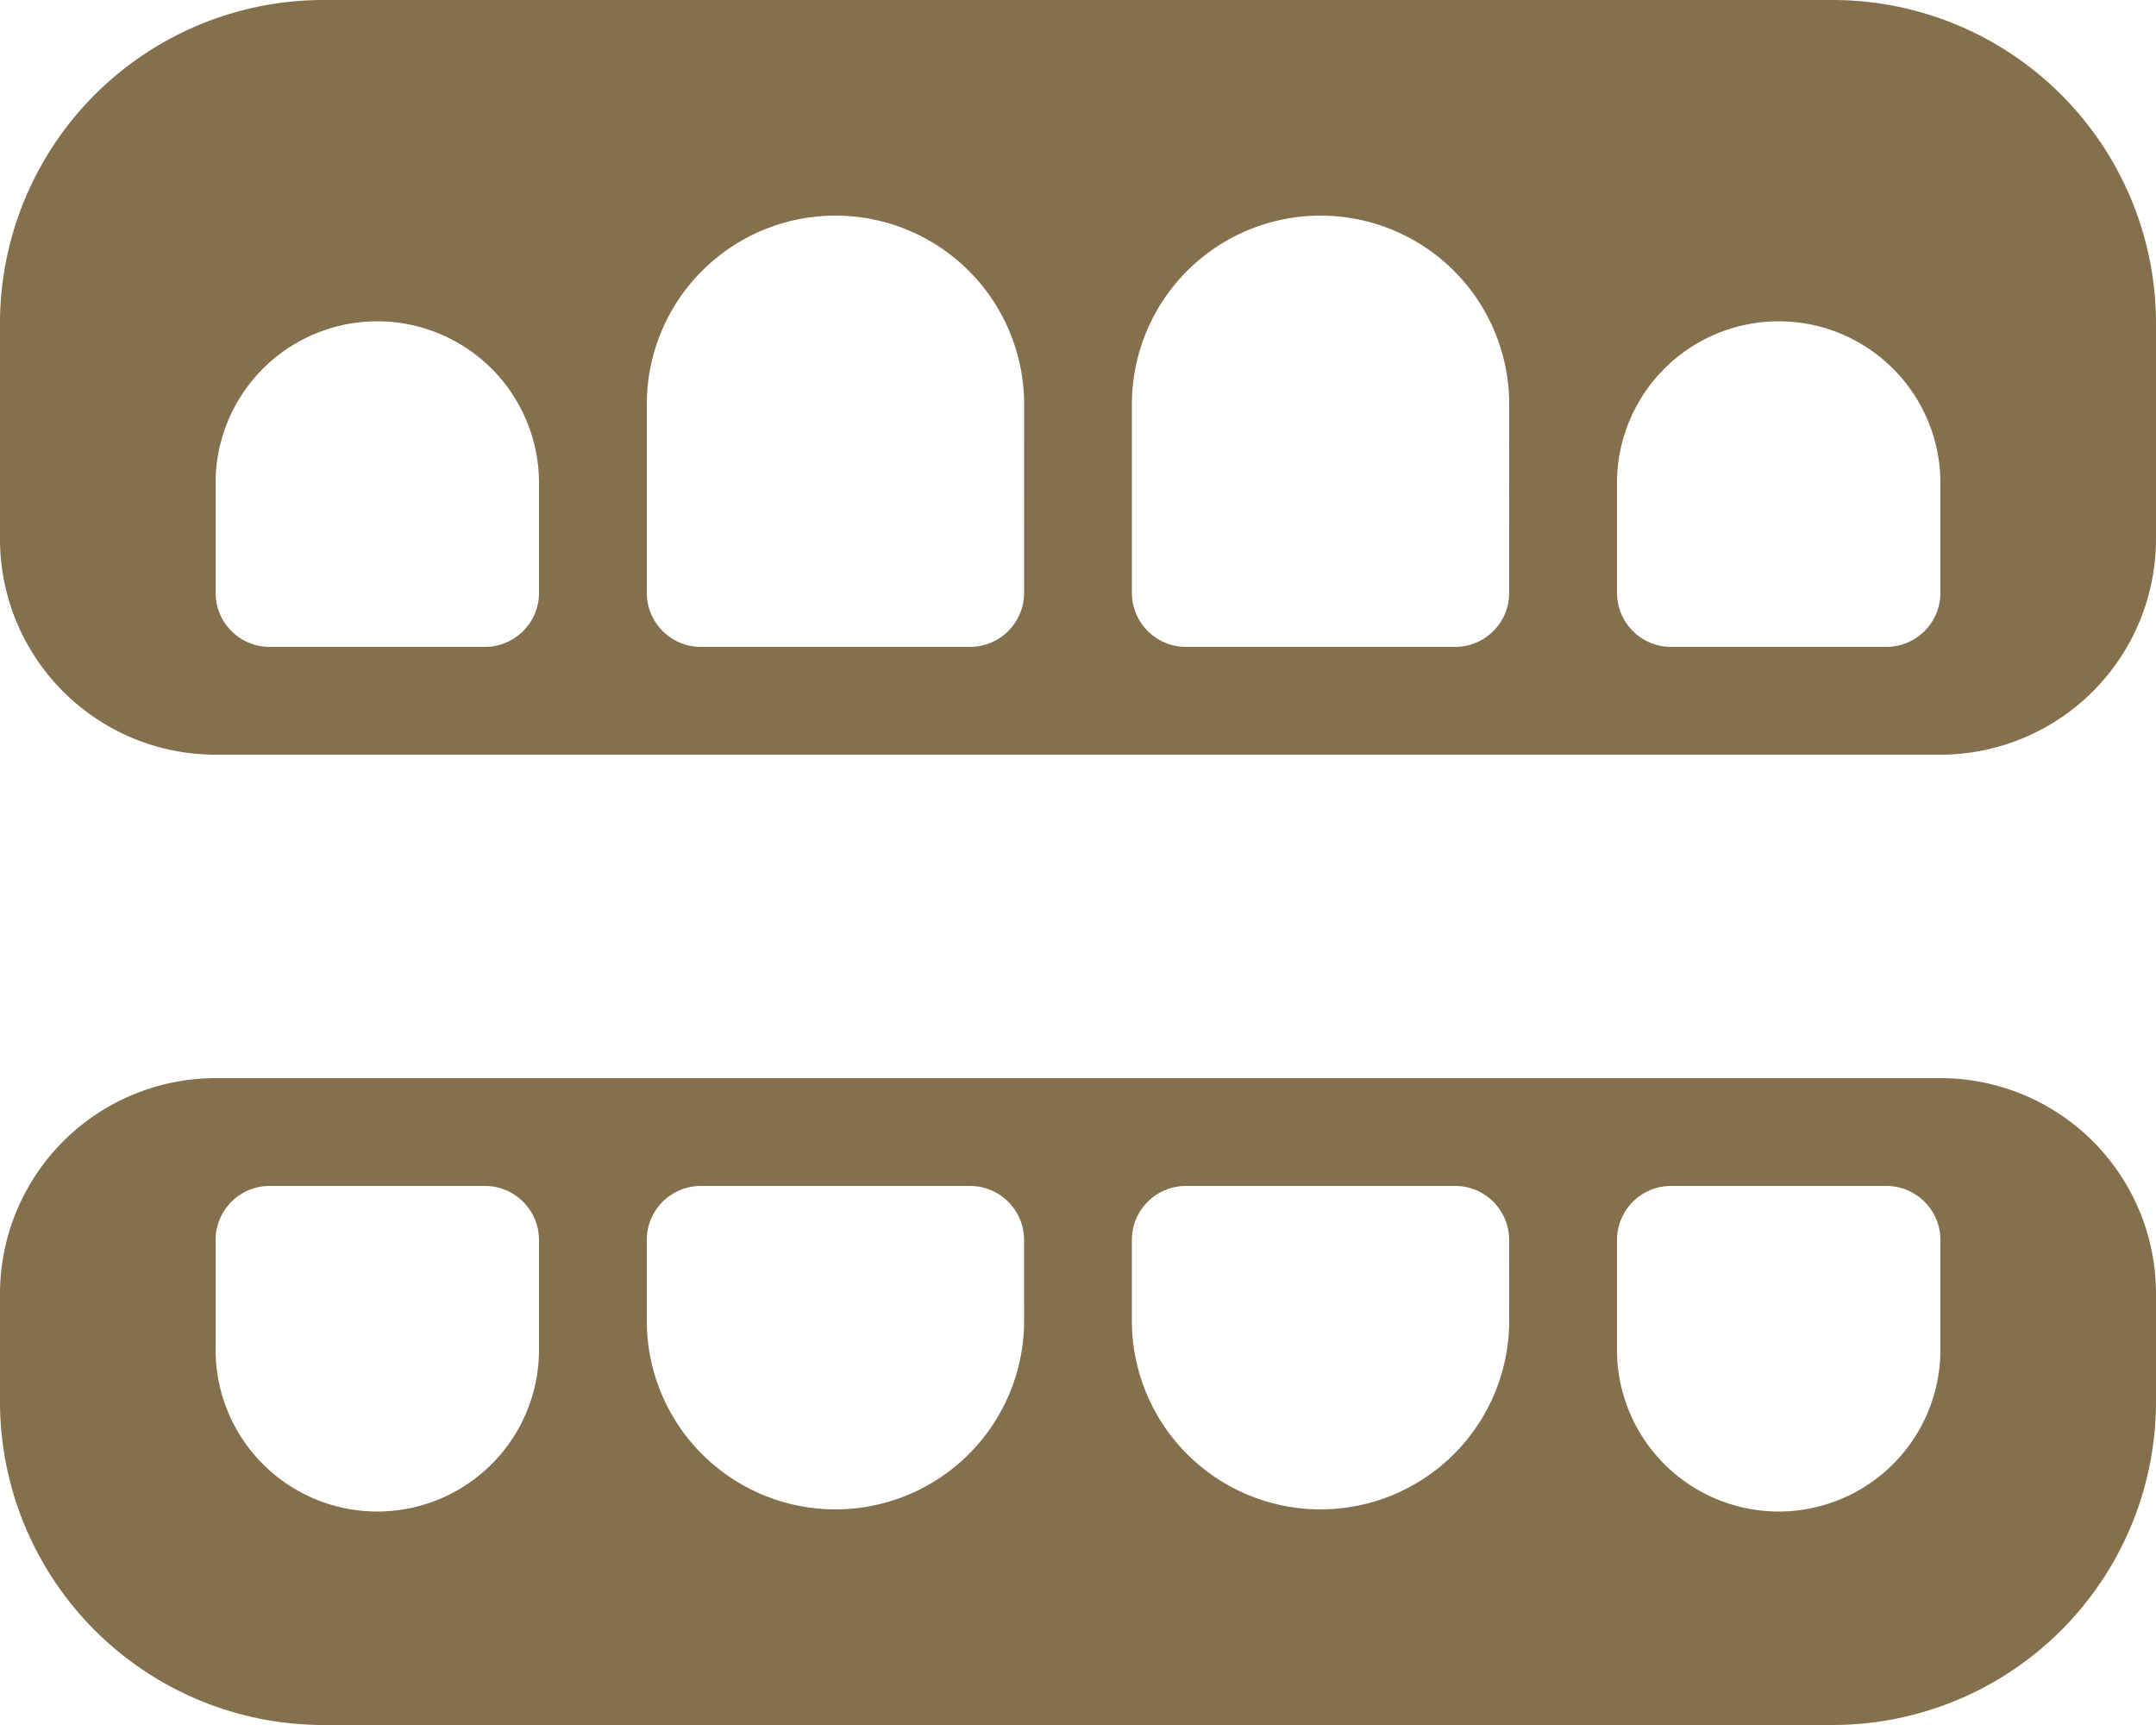 <svg id="组_104" data-name="组 104" xmlns="http://www.w3.org/2000/svg" width="77.649" height="62.119" viewBox="0 0 77.649 62.119">
  <path id="teeth-open-solid" d="M66,0H11.647A11.65,11.65,0,0,0,0,11.647v7.765a7.764,7.764,0,0,0,7.765,7.765H69.884a7.772,7.772,0,0,0,7.765-7.765V11.647A11.65,11.65,0,0,0,66,0ZM19.412,21.354a1.947,1.947,0,0,1-1.941,1.941H9.706a1.947,1.947,0,0,1-1.941-1.941V17.471a5.824,5.824,0,1,1,11.647,0Zm17.471,0a1.947,1.947,0,0,1-1.941,1.941H25.236a1.947,1.947,0,0,1-1.941-1.941V14.559a6.794,6.794,0,0,1,13.589,0Zm17.471,0a1.947,1.947,0,0,1-1.941,1.941H42.707a1.947,1.947,0,0,1-1.941-1.941V14.559a6.794,6.794,0,0,1,13.589,0Zm15.53,0a1.947,1.947,0,0,1-1.941,1.941H60.178a1.947,1.947,0,0,1-1.941-1.941V17.471a5.824,5.824,0,1,1,11.647,0Zm0,17.471H7.765A7.772,7.772,0,0,0,0,46.589v3.882A11.65,11.65,0,0,0,11.647,62.119H66A11.65,11.65,0,0,0,77.649,50.472V46.589A7.764,7.764,0,0,0,69.884,38.825ZM19.412,48.531a5.824,5.824,0,1,1-11.647,0V44.648a1.947,1.947,0,0,1,1.941-1.941h7.765a1.947,1.947,0,0,1,1.941,1.941Zm17.471-.971a6.794,6.794,0,1,1-13.589,0V44.648a1.947,1.947,0,0,1,1.941-1.941h9.706a1.947,1.947,0,0,1,1.941,1.941Zm17.471,0a6.794,6.794,0,1,1-13.589,0V44.648a1.947,1.947,0,0,1,1.941-1.941h9.706a1.947,1.947,0,0,1,1.941,1.941Zm15.53.971a5.824,5.824,0,1,1-11.647,0V44.648a1.947,1.947,0,0,1,1.941-1.941h7.765a1.947,1.947,0,0,1,1.941,1.941Z" transform="translate(0)" fill="#84704d"/>
</svg>
